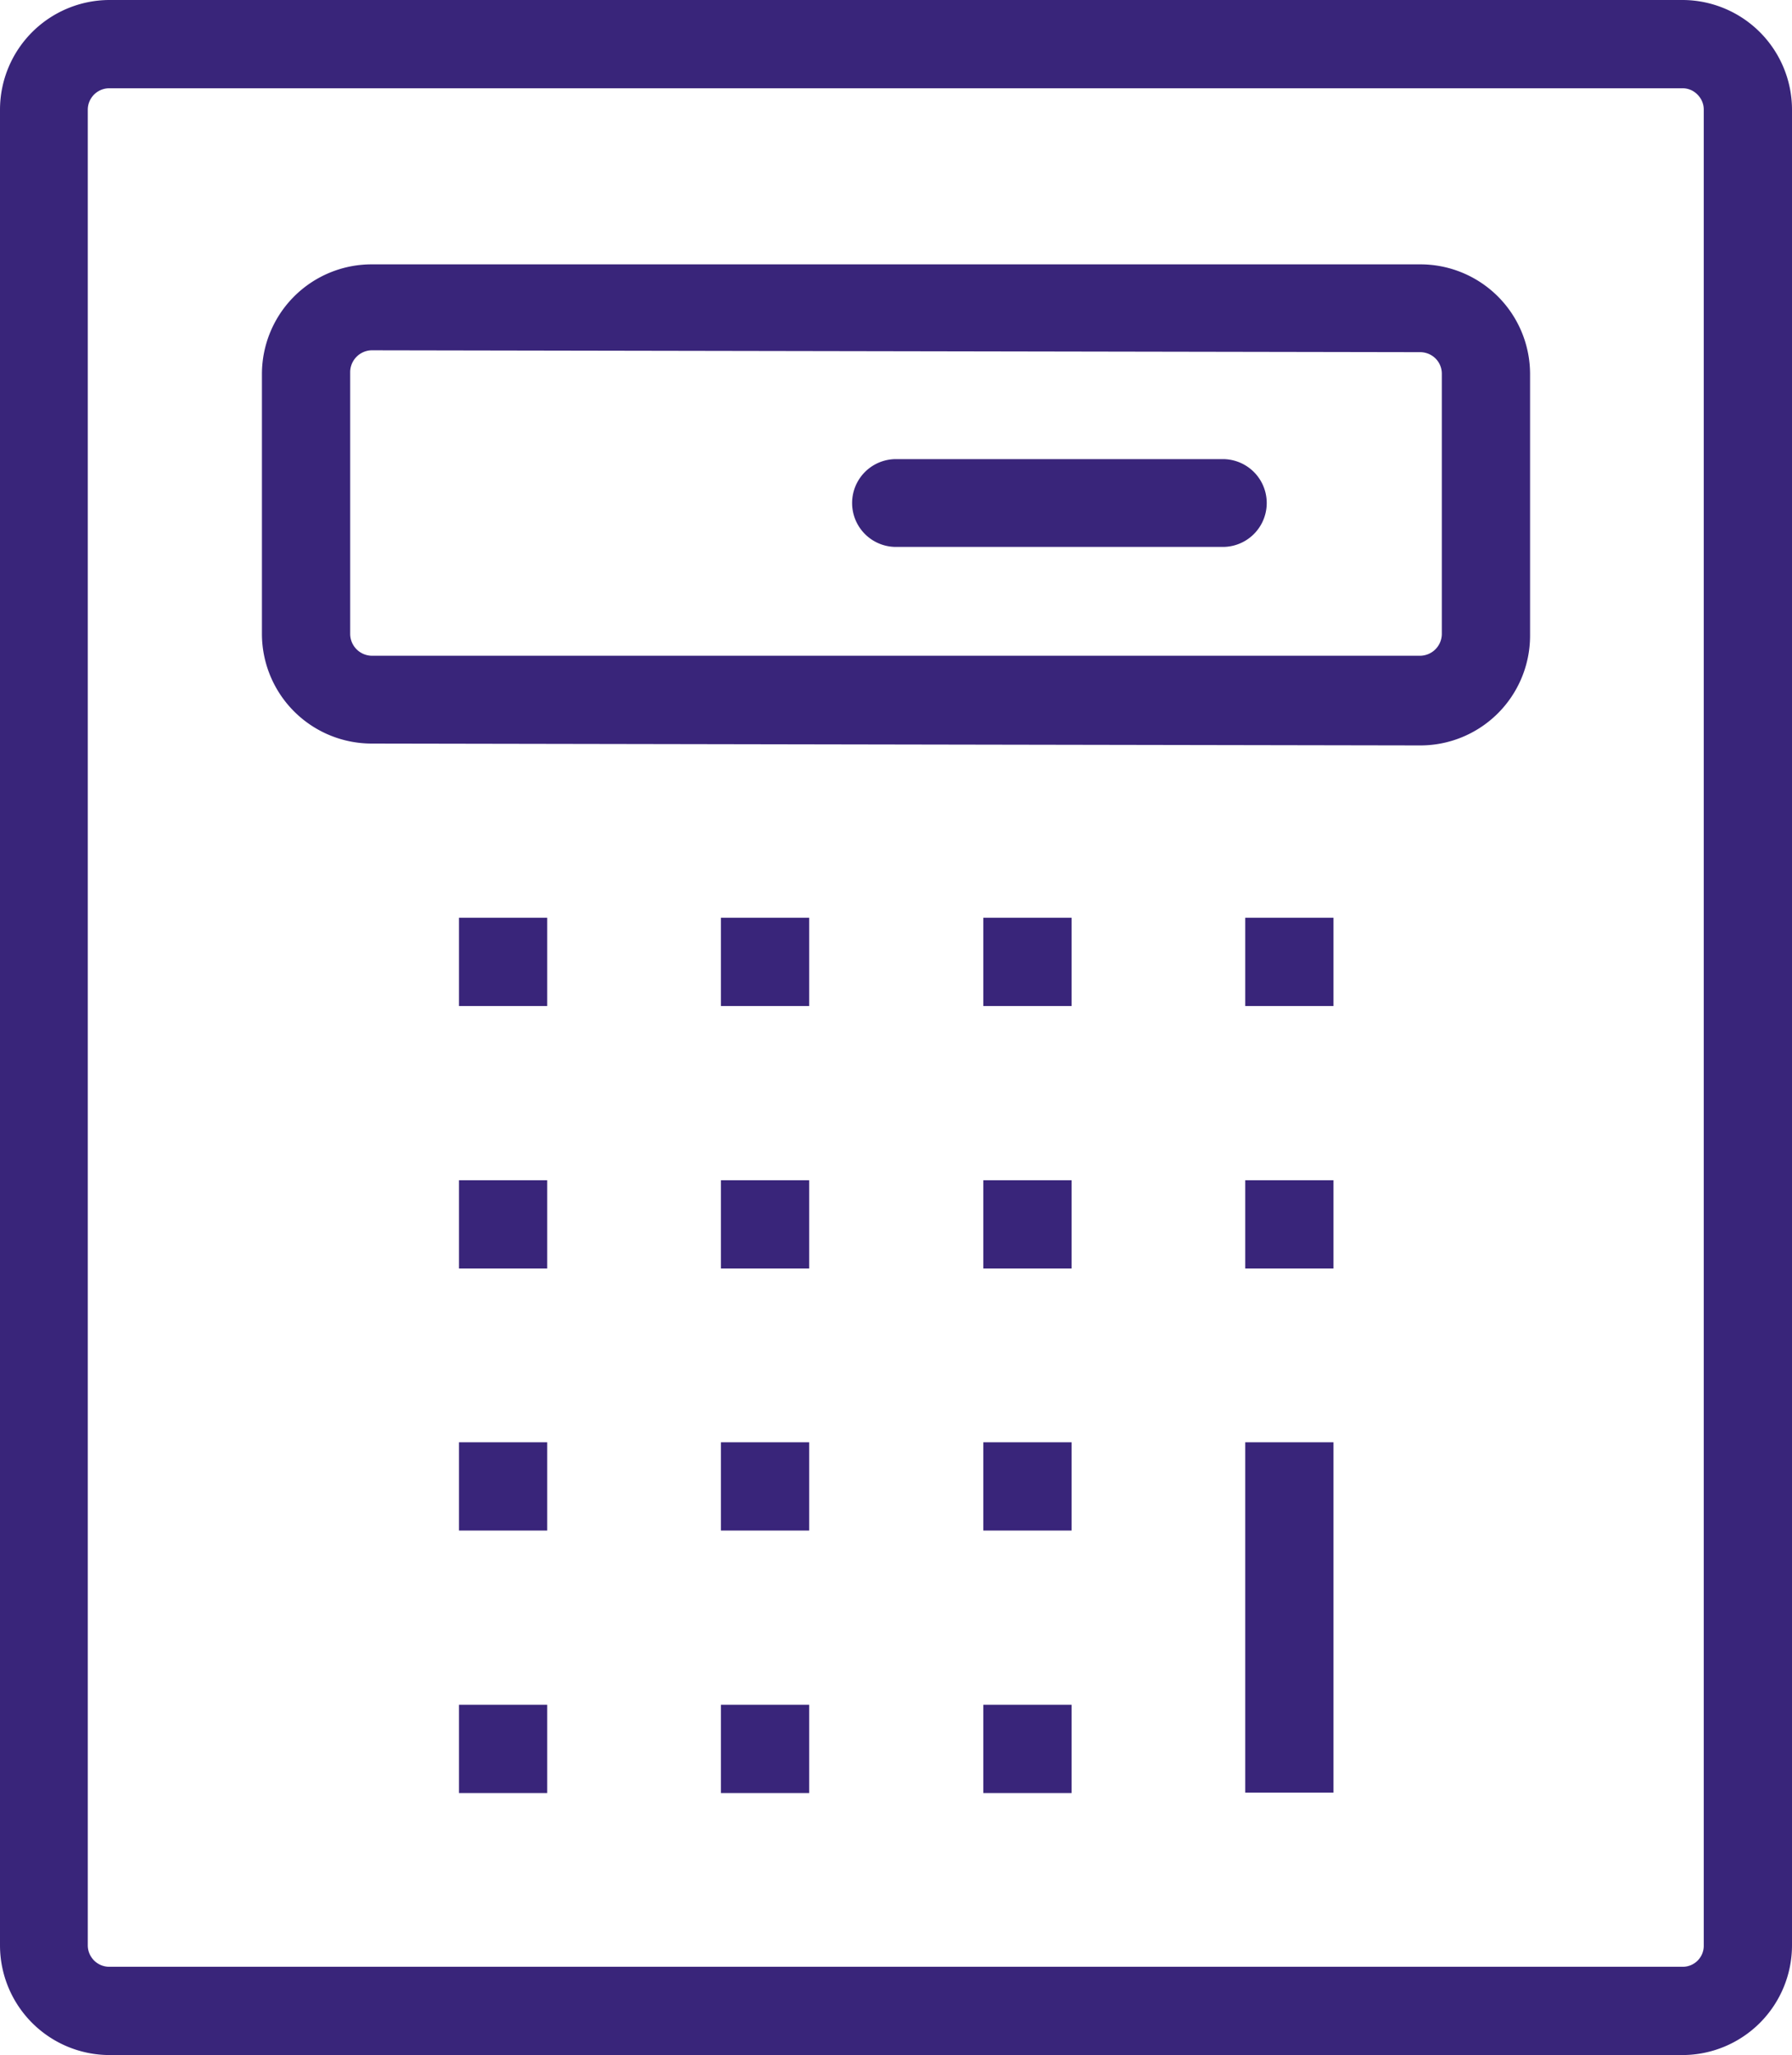<svg id="ab3d44a2-fe1f-4b06-9016-de3e756157c5" data-name="Layer 14" xmlns="http://www.w3.org/2000/svg" viewBox="0 0 38.38 44"><path d="M13.15,52a2.35,2.35,0,0,1-2.34-2.35V10.35A2.35,2.35,0,0,1,13.15,8h33.7a2.35,2.35,0,0,1,2.34,2.35v39.3A2.35,2.35,0,0,1,46.85,52Zm0-42.11a.46.46,0,0,0-.46.46v39.3a.46.46,0,0,0,.46.46H46.84a.45.45,0,0,0,.46-.46V10.35a.45.45,0,0,0-.14-.33.44.44,0,0,0-.32-.13Z" transform="translate(-10.81 -8)" style="fill:#39257a"/><path d="M18.77,23.92a2.35,2.35,0,0,1-2.35-2.34V16a2.35,2.35,0,0,1,2.35-2.34H41.23A2.35,2.35,0,0,1,43.58,16v5.62a2.35,2.35,0,0,1-2.35,2.34Zm0-8.42a.47.47,0,0,0-.46.46v5.62a.47.47,0,0,0,.46.46H41.23a.47.47,0,0,0,.46-.46V16a.46.46,0,0,0-.13-.32.47.47,0,0,0-.33-.14Z" transform="translate(-10.81 -8)" style="fill:#39257a"/><rect x="9.83" y="25.27" width="1.89" height="1.89" style="fill:#39257a"/><rect x="15.44" y="25.27" width="1.89" height="1.89" style="fill:#39257a"/><rect x="21.06" y="25.27" width="1.89" height="1.89" style="fill:#39257a"/><rect x="9.83" y="19.65" width="1.89" height="1.89" style="fill:#39257a"/><rect x="15.44" y="19.65" width="1.89" height="1.89" style="fill:#39257a"/><rect x="21.06" y="19.65" width="1.89" height="1.89" style="fill:#39257a"/><rect x="26.67" y="19.65" width="1.89" height="1.89" style="fill:#39257a"/><rect x="26.67" y="25.27" width="1.89" height="1.89" style="fill:#39257a"/><rect x="26.67" y="30.88" width="1.89" height="7.5" style="fill:#39257a"/><rect x="9.83" y="30.88" width="1.89" height="1.89" style="fill:#39257a"/><rect x="15.44" y="30.88" width="1.89" height="1.89" style="fill:#39257a"/><rect x="21.06" y="30.88" width="1.89" height="1.89" style="fill:#39257a"/><rect x="9.83" y="36.5" width="1.89" height="1.89" style="fill:#39257a"/><rect x="15.44" y="36.5" width="1.89" height="1.89" style="fill:#39257a"/><rect x="21.06" y="36.5" width="1.89" height="1.89" style="fill:#39257a"/><path d="M30,19.71a.94.94,0,0,1,0-1.88h7a.94.94,0,1,1,0,1.88Z" transform="translate(-10.81 -8)" style="fill:#39257a"/></svg>